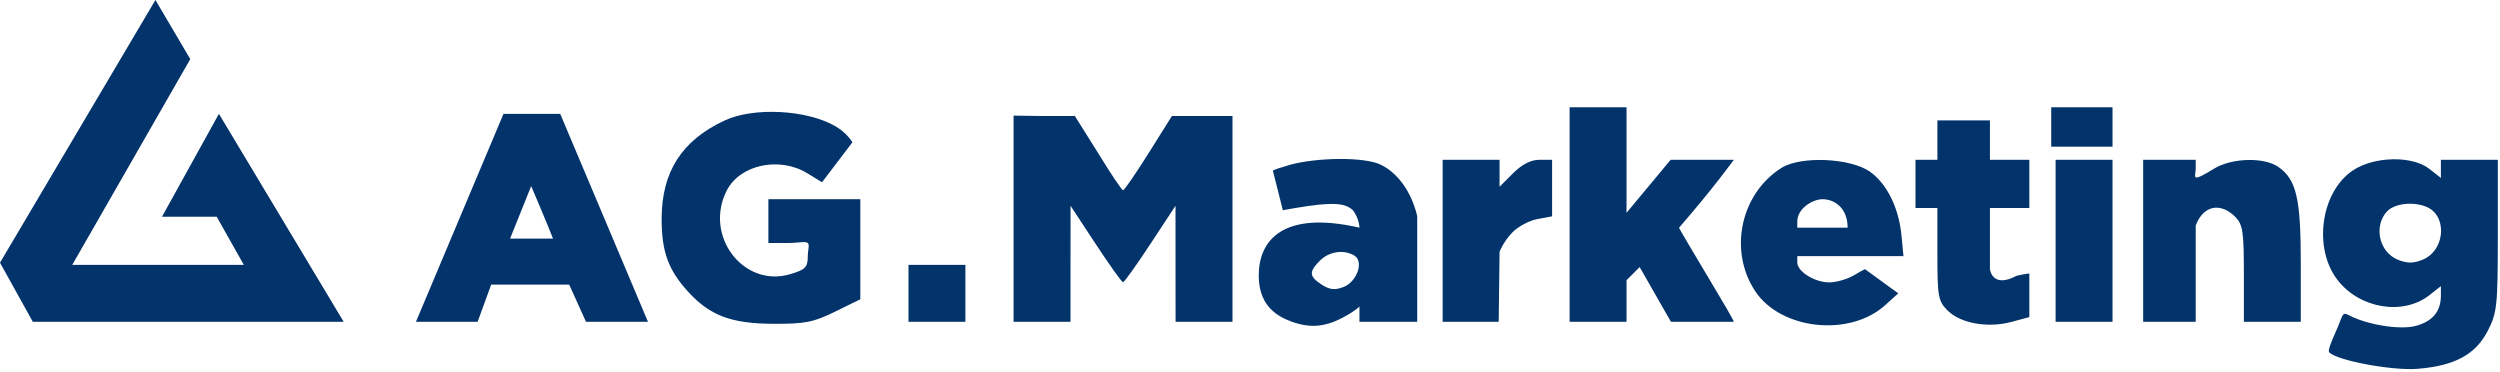 <?xml version="1.0" encoding="UTF-8"?> <svg xmlns="http://www.w3.org/2000/svg" width="571" height="85" viewBox="0 0 571 85" fill="none"> <path fill-rule="evenodd" clip-rule="evenodd" d="M35.5 0L0 60L7.5 73.5H78.5L50 26L37 49.5H49.5L55.693 60.5H16.5L43.459 13.5L35.5 0ZM358.5 49V73.5H365H371.5V64L374.5 61L381.647 73.5H388.573C392.383 73.5 396 73.5 396 73.5C396 73.164 393.307 68.615 390.628 64.139C382.433 50.451 383.5 52 383.5 52C391.4 42.929 396 36.5 396 36.5H381.573L376.536 42.552L371.5 48.604V36.552V24.5H365H358.5V49ZM468.5 29V33.5H475.5H482.5V29V24.5H475.5H468.5V29ZM115 26L95 73.5H109.087L112.186 65H130L133.842 73.5H140.671H148C148 73.5 133.314 38.65 127.95 26H115ZM165.5 27.52C155.708 32.085 151.123 39.252 151.118 50C151.115 57.57 152.681 61.793 157.364 66.842C162.24 72.099 167.096 73.903 176.5 73.954C183.857 73.994 185.773 73.62 190.75 71.176L196.5 68.353V56.926V45.5H186H175.5V50.5V55.5H180C182.31 55.5 183.952 55.034 184.5 55.5C184.977 55.906 184.5 57.138 184.5 58.46C184.5 61.042 183.994 61.571 180.533 62.608C169.788 65.827 160.671 53.806 166.017 43.467C169.053 37.597 178.02 35.691 184.376 39.565L187.751 41.623L194.694 32.5C194.694 32.5 193.504 30.414 190.852 28.86C184.358 25.055 172.169 24.41 165.5 27.52ZM231.5 49.956V73.5H238H244.5L244.507 60.25L244.514 47L250.257 55.731C253.416 60.533 256.225 64.462 256.5 64.462C256.775 64.462 259.584 60.533 262.743 55.731L268.486 47L268.493 60.25L268.5 73.5H275H281.5V50V26.5H274.58H267.661L262.33 34.998C259.399 39.672 256.775 43.481 256.5 43.462C256.225 43.443 253.735 39.731 250.966 35.214L245.5 26.5H238.5L231.5 26.412V49.956ZM442.5 32C442.5 36.133 442.5 36.5 442.5 36.5C440.136 36.5 437.5 36.5 437.5 36.5C437.5 41.7 437.5 47.5 437.5 47.5H442.5V58.045C442.5 67.768 442.683 68.774 444.84 70.93C447.769 73.86 454.017 74.976 459.387 73.53L463.5 72.423V62.5C463.5 62.5 463.495 62.342 460.624 62.973C455 66 454.5 61.5 454.5 61.5V47.5H459H463.5V42V36.5H459H454.5V32V27.5H448.5H442.5V32ZM294.5 37.68C292.575 38.23 290.873 38.804 290.718 38.955L293 48V48.029C293 48 298.377 47.016 301.282 46.743C305.43 46.354 307.454 46.6 309 48C310.5 50 310.5 52 310.5 52C293 48 287.5 54.887 287.5 62.912C287.5 67.934 289.643 71.244 294.099 73.106C298.7 75.028 302.373 74.852 306.765 72.498C309.865 70.836 310.5 70 310.5 70C310.5 71.184 310.5 73.5 310.5 73.5H323.692V49.409C323.692 49.409 322.16 41.075 315.5 37.68C311.652 35.718 300.434 35.985 294.5 37.68ZM329.5 55V73.5H335.901H342.301L342.5 57.5C342.5 57.5 343.32 55.318 345.335 53.175C346.619 51.809 349.206 50.402 351.085 50.05L354.5 49.409V42.955V36.5H351.577C349.646 36.5 347.609 37.545 345.577 39.577L342.5 42.654V39.577V36.5H336H329.5V55ZM406.911 38.335C397.549 44.213 394.759 57.249 400.882 66.502C406.731 75.34 422.445 77.033 430.572 69.701L433.566 67L426 61.5C426 61.5 426.163 61.268 423.471 62.858C421.942 63.761 419.398 64.5 417.818 64.5C414.473 64.5 410.5 62.026 410.5 59.943C410.5 58.765 410.5 58.5 410.5 58.5H434.754L434.296 53.75C433.689 47.472 430.975 41.975 427.131 39.237C422.7 36.082 411.31 35.574 406.911 38.335ZM469.5 55V73.5H476H482.5V55V36.5H476H469.5V55ZM489.5 55V73.5H495.5H501.5V64C501.5 58.811 501.5 51.5 501.5 51.5C503.298 46.769 507.253 46.253 510.5 49.5C512.258 51.258 512.5 52.833 512.5 62.5V73.5H519H525.5V59.968C525.5 45.32 524.489 41.007 520.383 38.131C517.134 35.855 509.762 36.043 505.726 38.504C503.384 39.932 501.966 40.725 501.5 40.5C501.16 40.336 501.5 39.542 501.5 38.5C501.5 36.722 501.5 36.5 501.5 36.5H494H489.5V55ZM537.325 38.973C530.082 43.894 528.298 56.613 533.832 63.869C538.881 70.488 548.849 72.16 554.899 67.401L557.5 65.355V67.493C557.5 71.102 555.644 73.366 551.819 74.422C548.077 75.456 540.411 74.093 536.5 72C534.855 71.12 535.187 71.98 533.522 75.699C532.464 78.063 531.609 80.109 532 80.5C533.838 82.338 546.328 84.707 552.196 84.236C560.688 83.555 565.452 80.956 568.25 75.48C570.327 71.415 570.5 69.745 570.5 53.788V36.5H564H557.5V40.645L554.865 38.573C550.938 35.484 542.165 35.684 537.325 38.973ZM126.308 54.5H121.321H116.5L121.321 42.5C121.321 42.5 125.219 51.613 126.308 54.5ZM422 52C421 52 413.493 52 410.5 52C410.5 52 410.5 52.243 410.5 50.557C410.5 47.66 413.965 45.5 416.268 45.5C419 45.5 422 47.5 422 52ZM555.671 48.155C558.469 50.687 558.059 55.915 554.865 58.427C553.416 59.567 551.452 59.968 550.5 59.968C549.548 59.968 547.584 59.567 546.135 58.427C543.042 55.994 542.575 51.18 545.155 48.329C547.247 46.017 553.2 45.918 555.671 48.155ZM309.385 58.408C311.55 59.779 309.905 64.396 306.837 65.562C304.867 66.311 303.653 66.175 301.865 65.004C298.979 63.113 298.911 62.089 301.5 59.5C303.599 57.401 307.043 56.924 309.385 58.408ZM207.5 67V73.5H214H220.5V67V60.5H214H207.5V67Z" fill="#02336B"></path> </svg> 